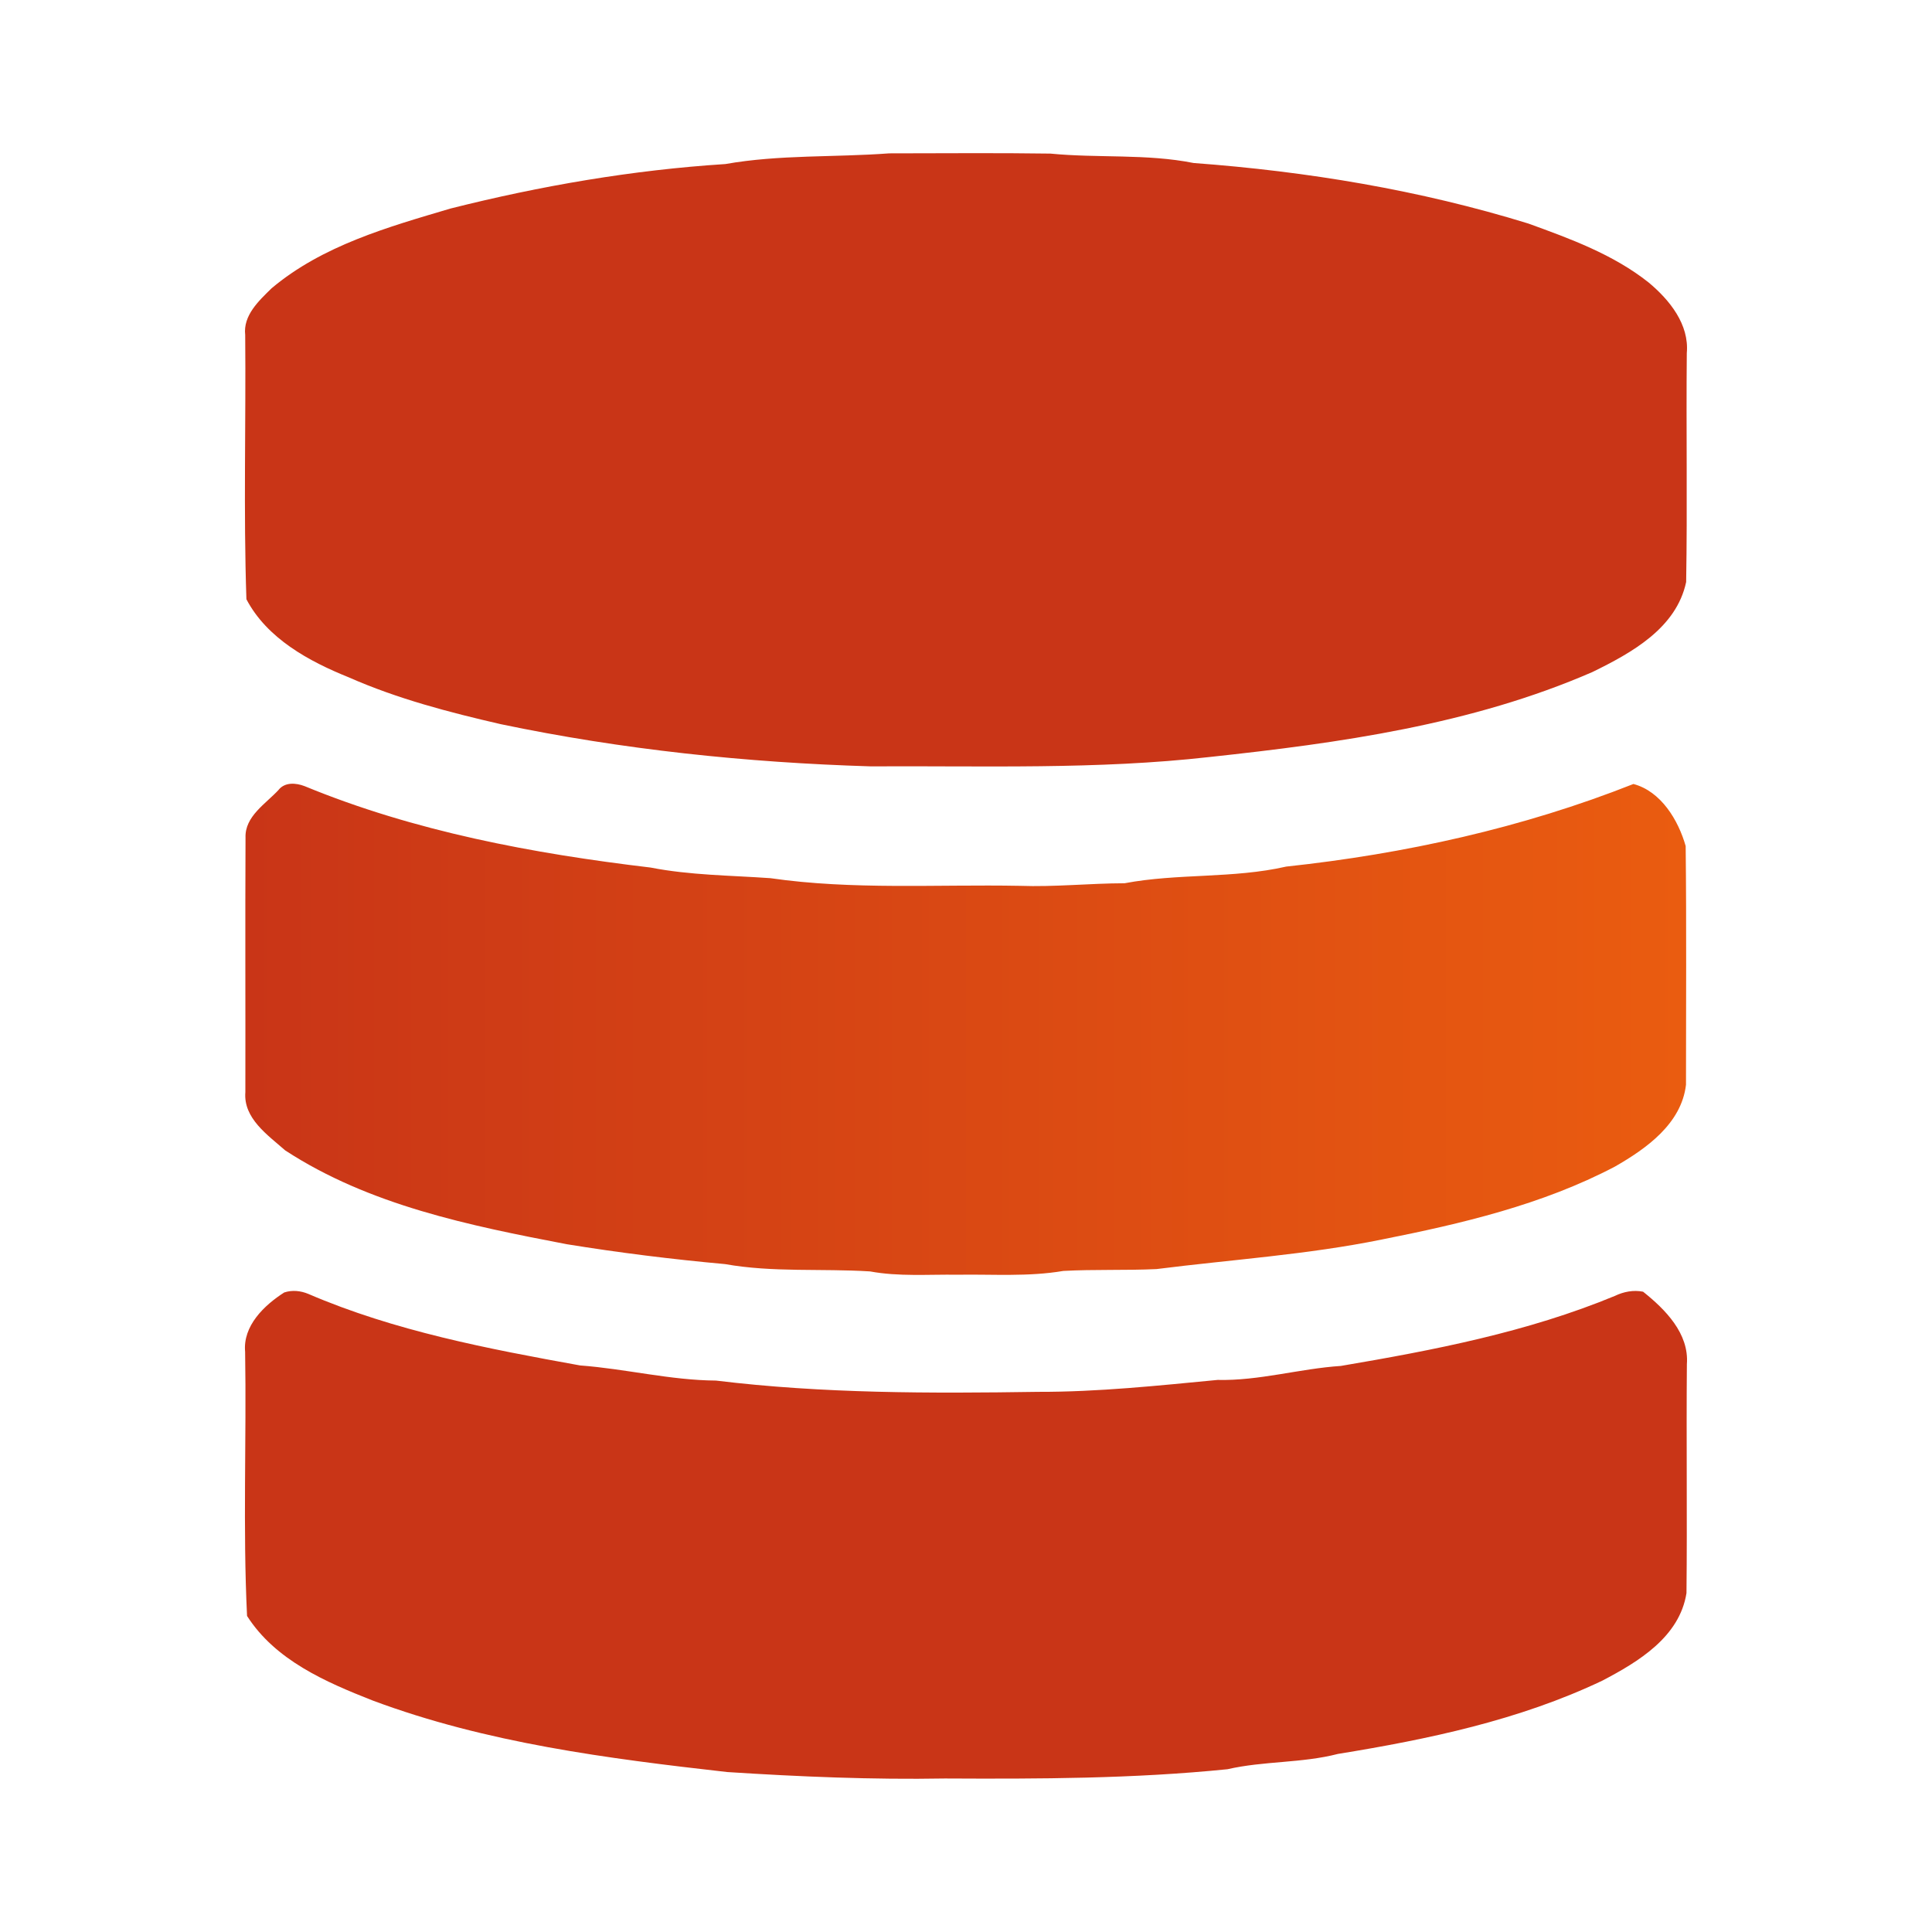 <?xml version="1.0" encoding="UTF-8"?> <svg xmlns="http://www.w3.org/2000/svg" width="24" height="24" viewBox="0 0 24 24" fill="none"><path d="M9.01 2.038C9.682 1.919 10.367 1.956 11.046 1.905C11.713 1.905 12.381 1.898 13.048 1.908C13.64 1.966 14.242 1.908 14.828 2.025C16.235 2.129 17.636 2.36 18.986 2.777C19.507 2.966 20.042 3.161 20.481 3.51C20.74 3.726 20.986 4.03 20.954 4.386C20.945 5.334 20.962 6.282 20.946 7.23C20.824 7.804 20.268 8.11 19.782 8.348C18.28 9.002 16.64 9.23 15.024 9.404C13.627 9.562 12.218 9.512 10.814 9.52C9.271 9.473 7.731 9.312 6.221 8.996C5.578 8.848 4.937 8.681 4.332 8.414C3.838 8.215 3.317 7.932 3.061 7.444C3.024 6.352 3.056 5.256 3.046 4.162C3.018 3.918 3.215 3.737 3.374 3.581C4.007 3.049 4.821 2.82 5.598 2.59C6.717 2.308 7.857 2.112 9.009 2.038L9.01 2.038Z" fill="#C93517"></path><path d="M3.462 9.81C3.542 9.714 3.675 9.725 3.782 9.765C5.15 10.329 6.619 10.603 8.082 10.777C8.572 10.873 9.074 10.874 9.57 10.909C10.593 11.057 11.633 10.985 12.665 11.004C13.1 11.02 13.534 10.973 13.97 10.972C14.631 10.847 15.318 10.916 15.978 10.765C17.45 10.607 18.912 10.285 20.291 9.739C20.633 9.83 20.848 10.186 20.94 10.51C20.951 11.498 20.944 12.487 20.944 13.475C20.888 13.959 20.451 14.269 20.059 14.493C19.158 14.966 18.156 15.201 17.164 15.398C16.24 15.586 15.3 15.647 14.366 15.765C13.98 15.783 13.595 15.767 13.209 15.788C12.774 15.862 12.333 15.828 11.895 15.835C11.531 15.83 11.166 15.86 10.808 15.794C10.208 15.756 9.601 15.809 9.006 15.703C8.346 15.643 7.693 15.562 7.04 15.456C5.834 15.225 4.586 14.972 3.542 14.29C3.326 14.099 3.021 13.893 3.048 13.566C3.05 12.514 3.045 11.46 3.05 10.406C3.04 10.14 3.302 9.985 3.463 9.81L3.462 9.81Z" fill="url(#paint0_linear_336_593)"></path><path d="M3.533 16.055C3.629 16.023 3.735 16.034 3.829 16.073C4.903 16.535 6.061 16.755 7.206 16.962C7.772 17.004 8.326 17.146 8.894 17.15C10.221 17.312 11.558 17.31 12.894 17.29C13.641 17.292 14.382 17.213 15.125 17.142C15.642 17.154 16.144 17.002 16.657 16.968C17.813 16.772 18.974 16.548 20.061 16.098C20.169 16.046 20.292 16.022 20.411 16.046C20.687 16.266 20.984 16.565 20.955 16.946C20.947 17.894 20.96 18.842 20.95 19.79C20.864 20.335 20.354 20.642 19.906 20.877C18.873 21.369 17.741 21.606 16.62 21.788C16.17 21.904 15.7 21.874 15.248 21.978C14.082 22.096 12.909 22.099 11.739 22.093C10.837 22.109 9.935 22.071 9.034 22.013C7.547 21.845 6.042 21.652 4.631 21.125C4.046 20.895 3.421 20.625 3.069 20.074C3.016 18.983 3.063 17.886 3.045 16.793C3.015 16.47 3.282 16.214 3.533 16.054V16.055Z" fill="#C93517"></path><defs><linearGradient id="paint0_linear_336_593" x1="3.045" y1="12.786" x2="20.947" y2="12.786" gradientUnits="userSpaceOnUse"><stop stop-color="#C93517"></stop><stop offset="1" stop-color="#EA5C10"></stop></linearGradient></defs></svg> 